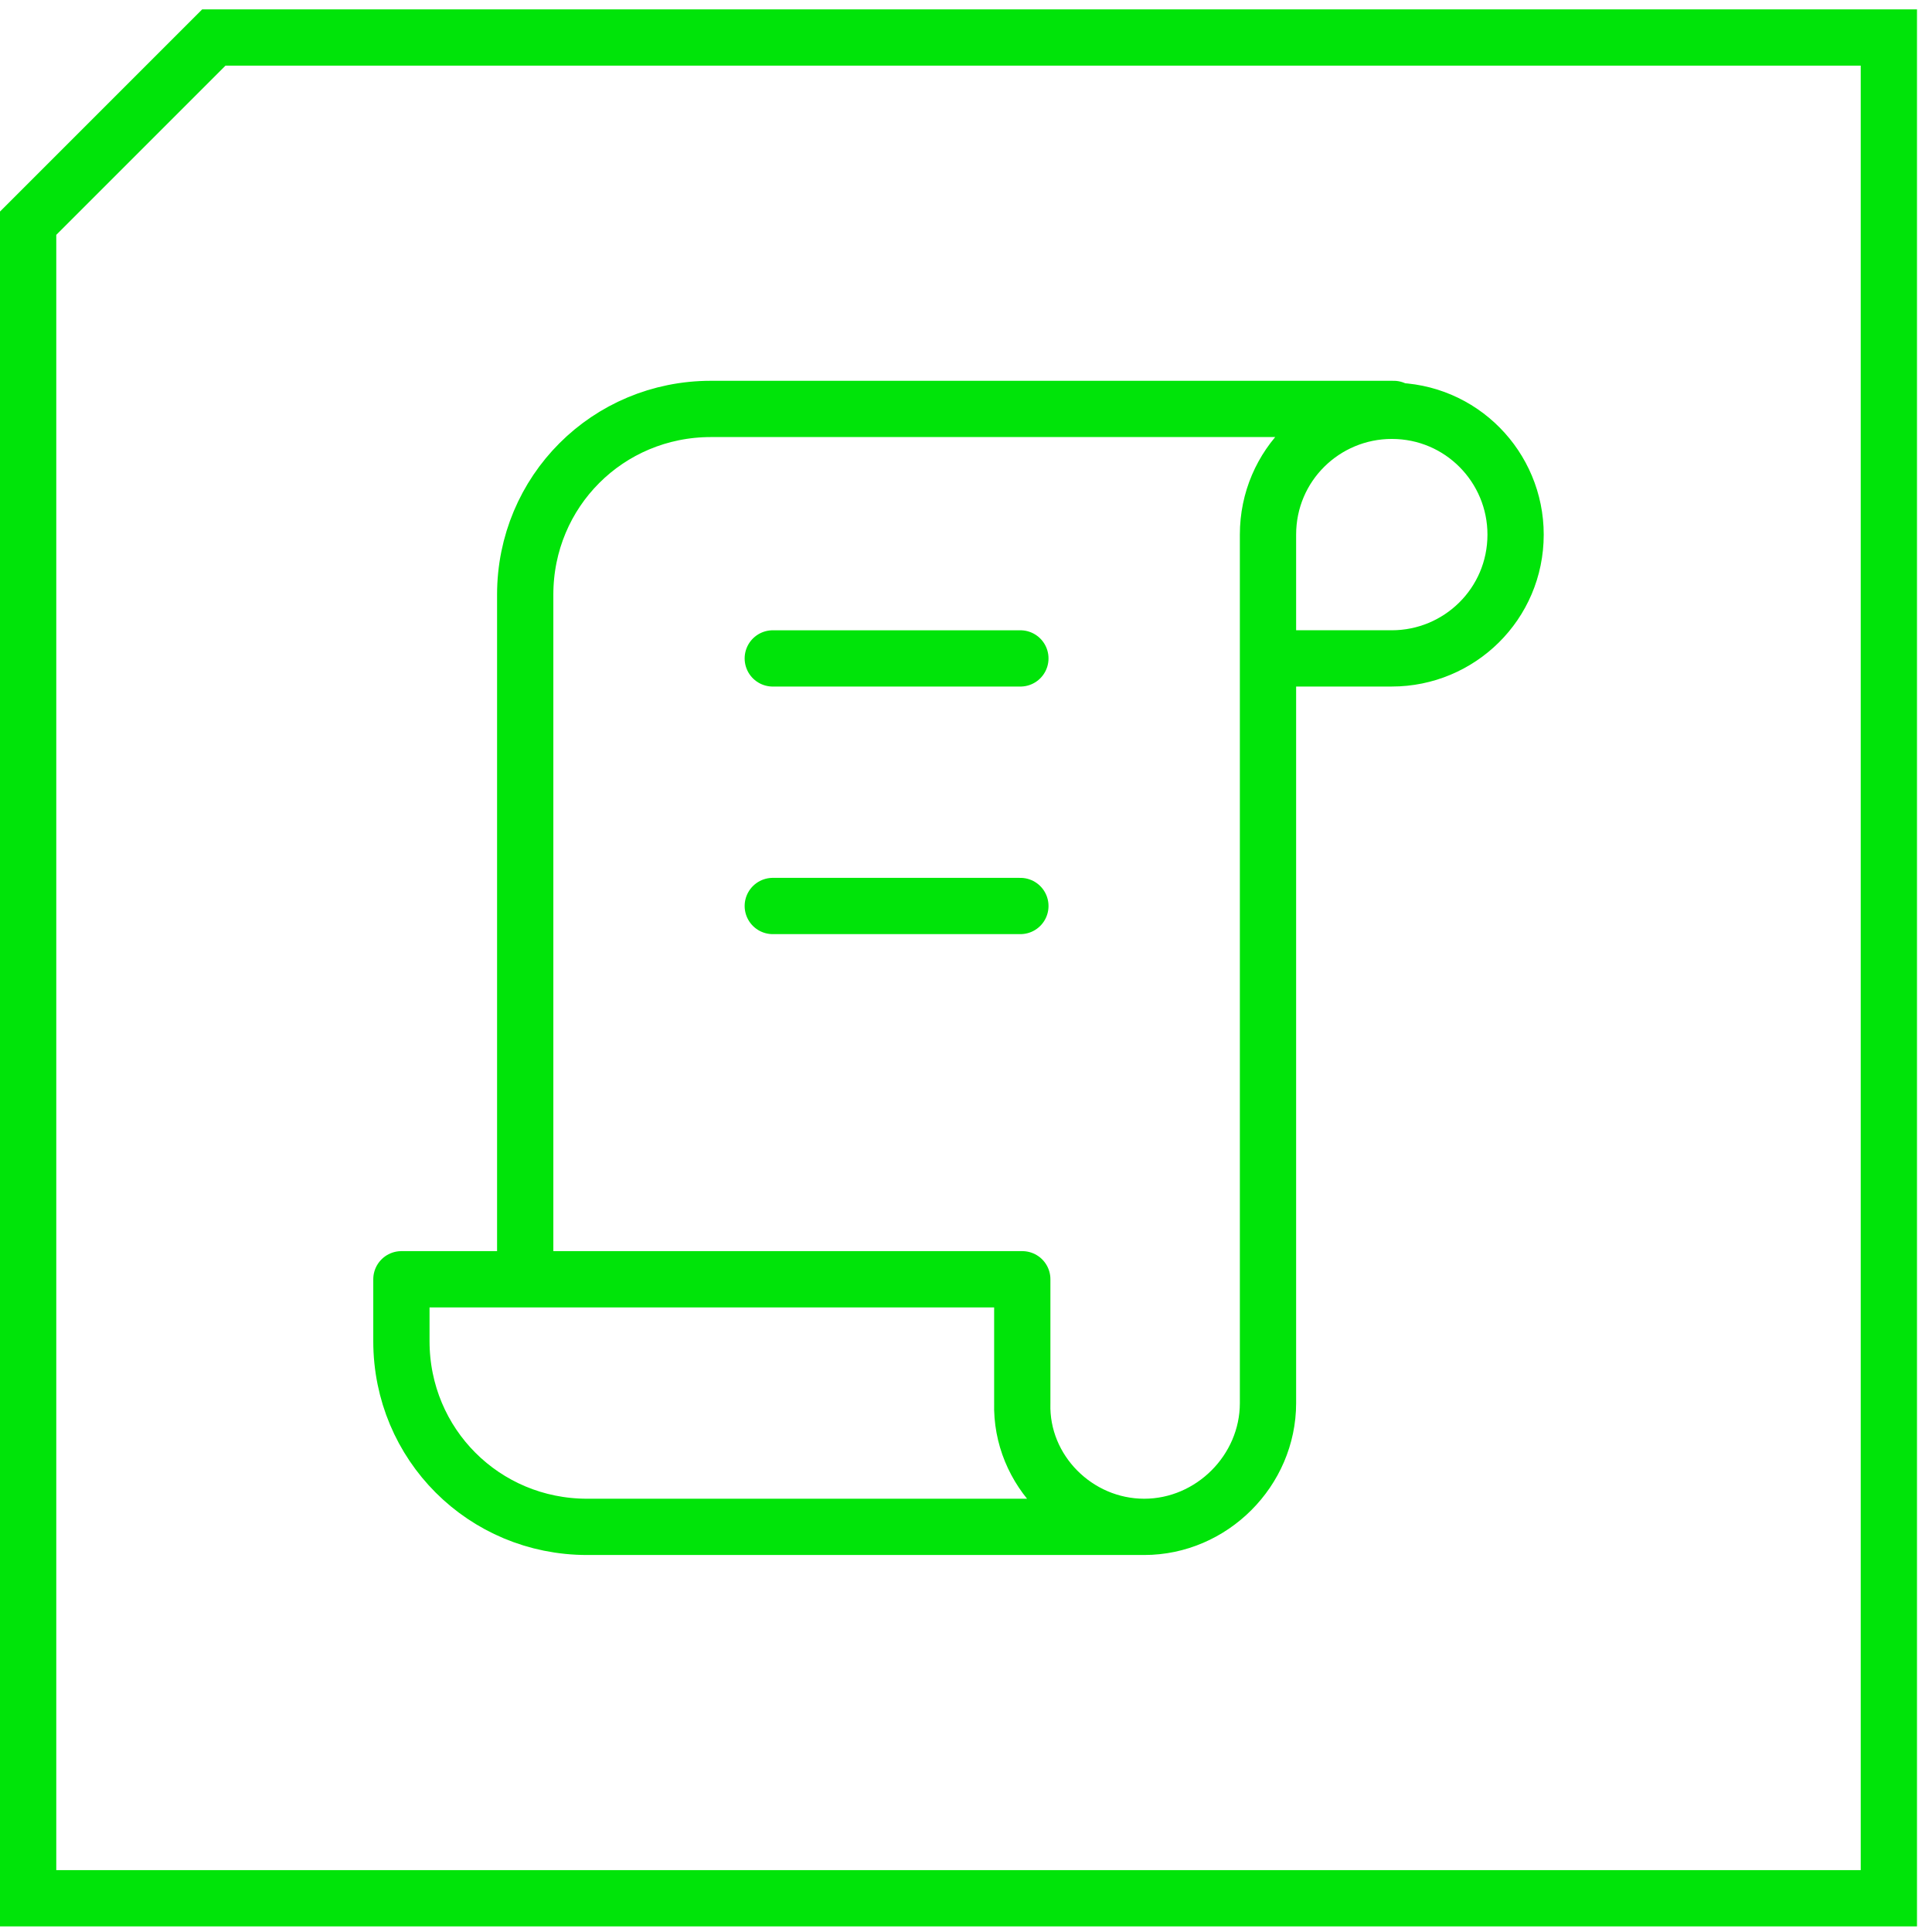 <?xml version="1.0" encoding="UTF-8"?> <svg xmlns="http://www.w3.org/2000/svg" width="103" height="103" viewBox="0 0 103 103" fill="none"> <path d="M11.4 2H100.7V101.2H1.5V11.9C5.4 8 7.5 5.9 11.4 2Z" stroke="#00E409" stroke-width="3" stroke-miterlimit="10"></path> <path d="M61 81.401H31.3C25.8 81.401 21.4 77.001 21.4 71.501V68.201H54.5V74.801C54.4 78.401 57.4 81.401 61 81.401ZM61 81.401C64.6 81.401 67.6 78.401 67.6 74.801V28.501C67.6 24.801 70.6 21.901 74.2 21.901C77.9 21.901 80.8 24.901 80.8 28.501C80.8 32.201 77.8 35.101 74.2 35.101H67.6M74.3 21.801H37.9C32.4 21.801 28 26.201 28 31.701V68.101" stroke="#00E409" stroke-width="3" stroke-linecap="round" stroke-linejoin="round"></path> <path d="M41.199 35.102H54.399" stroke="#00E409" stroke-width="3" stroke-linecap="round" stroke-linejoin="round"></path> <path d="M41.199 48.301H54.399" stroke="#00E409" stroke-width="3" stroke-linecap="round" stroke-linejoin="round"></path> </svg> 